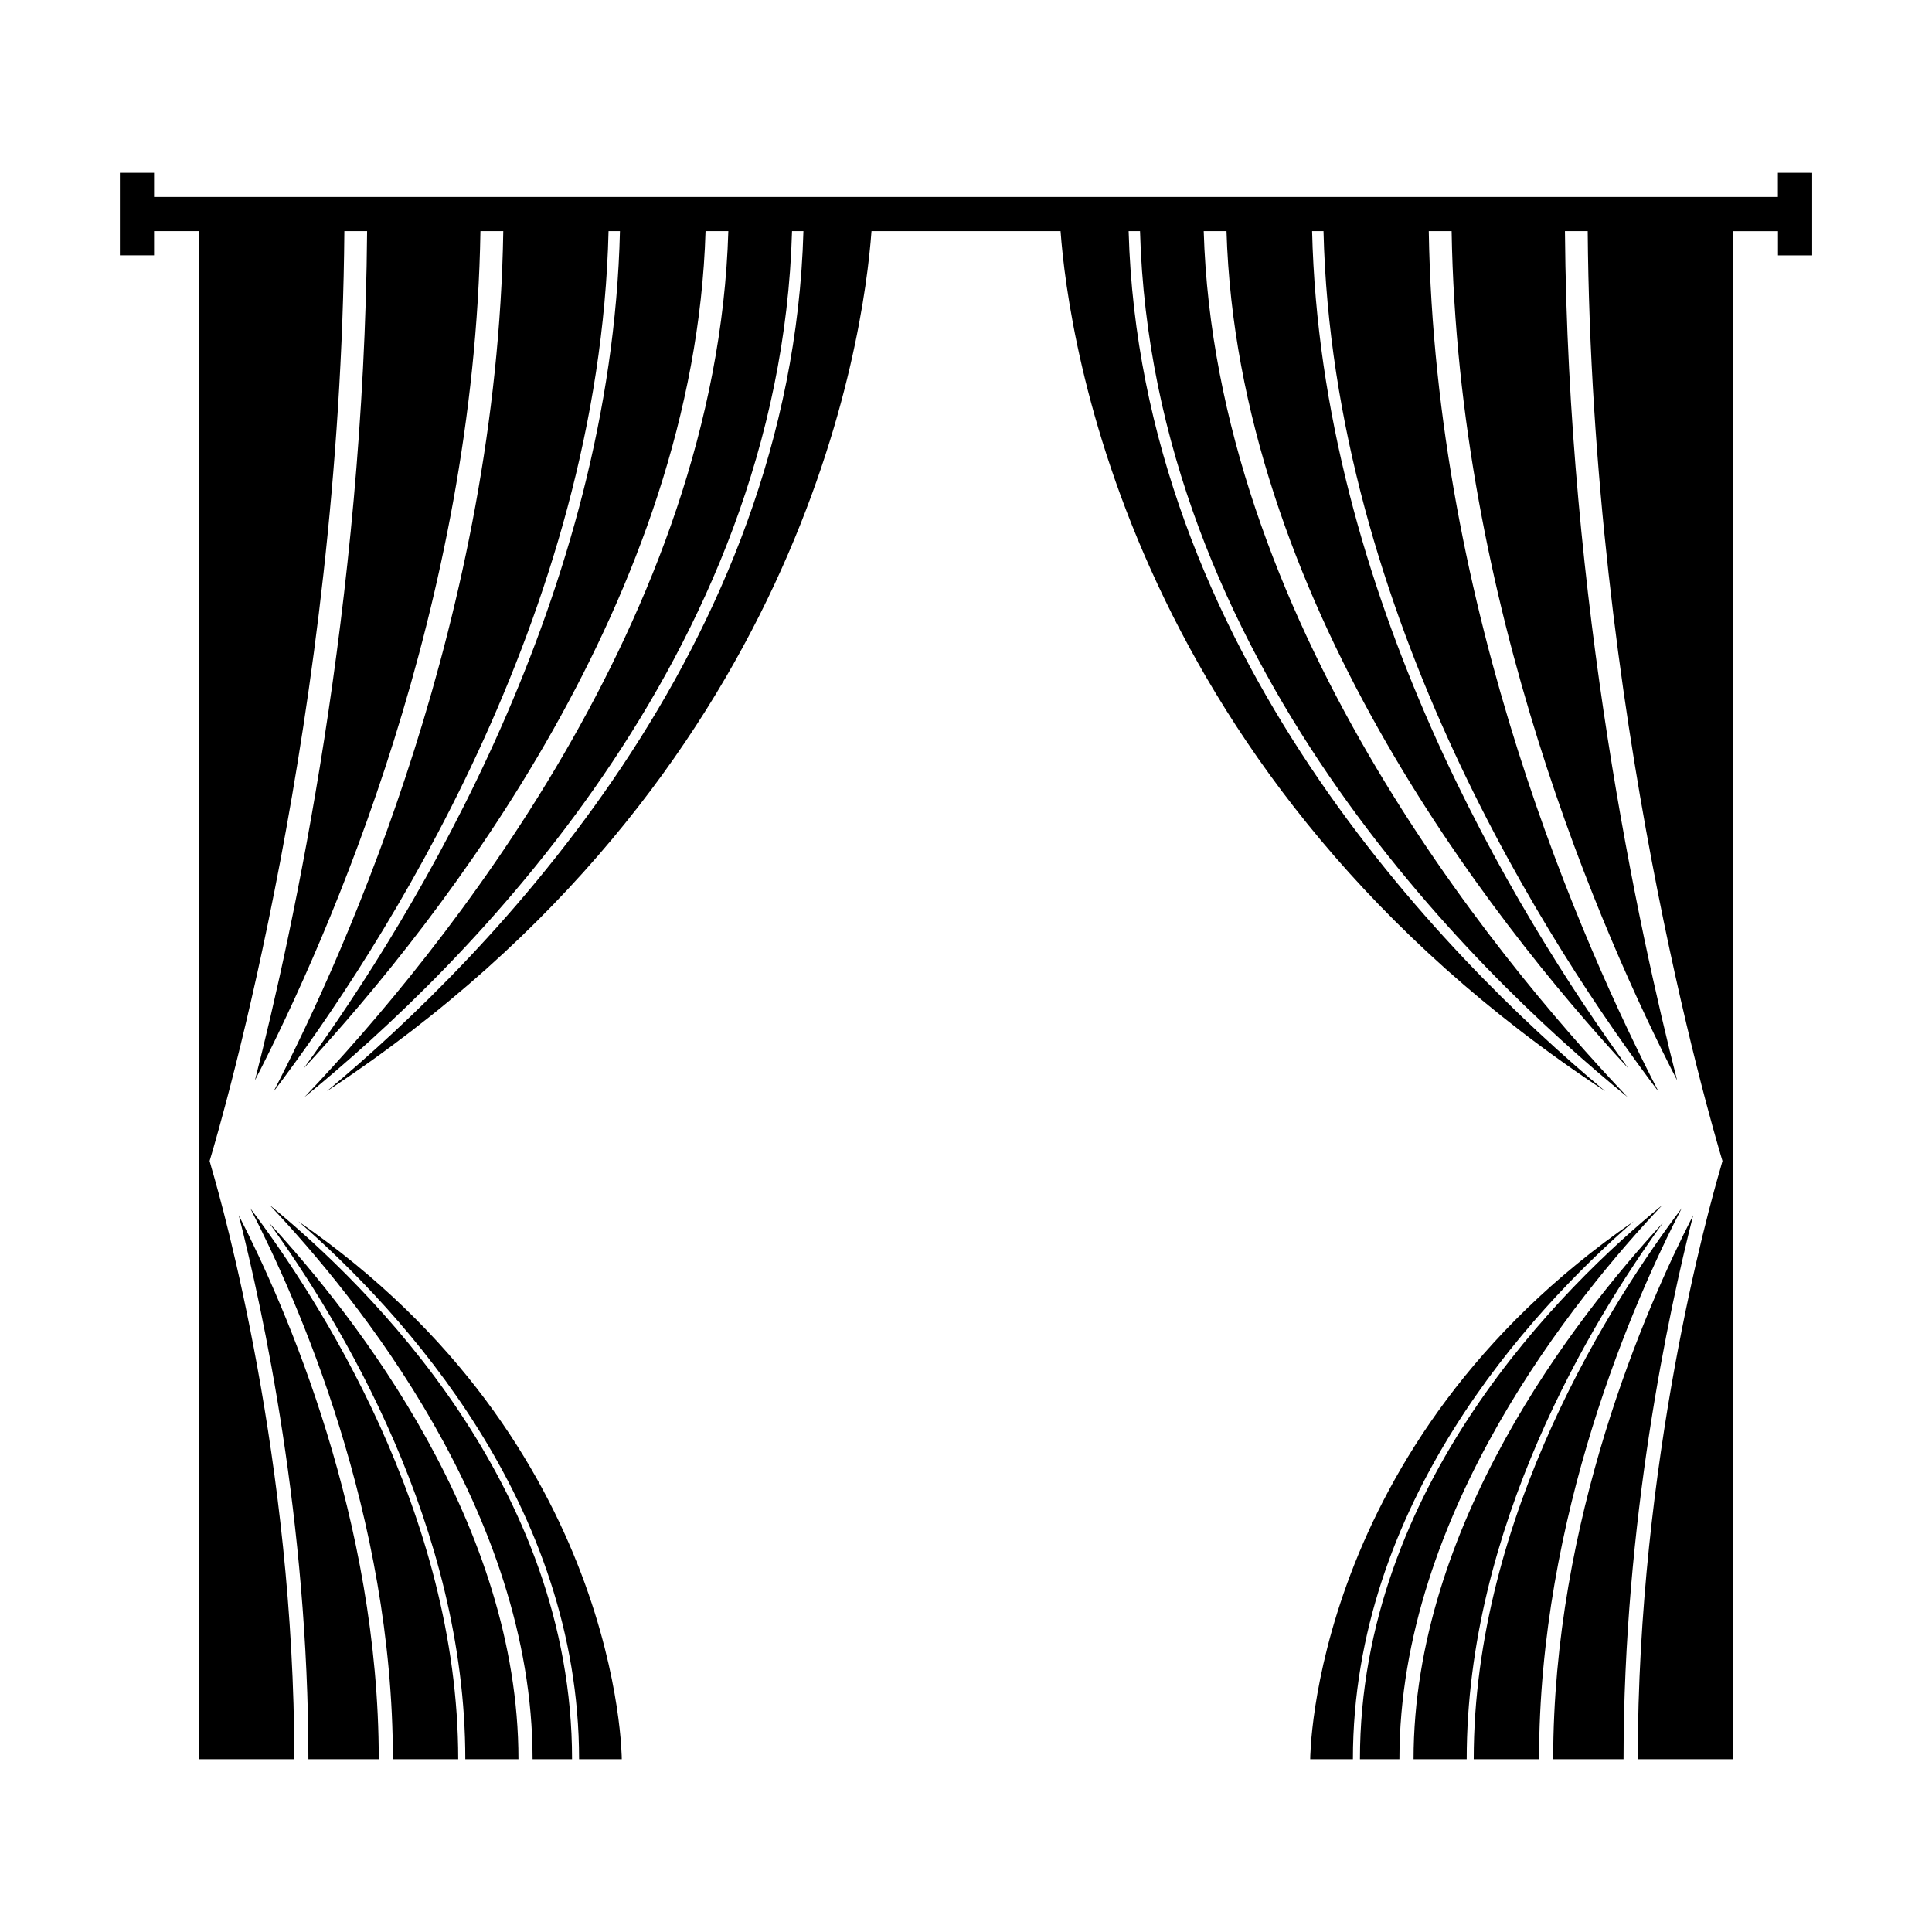 <?xml version="1.0" encoding="UTF-8"?>
<!-- Uploaded to: SVG Repo, www.svgrepo.com, Generator: SVG Repo Mixer Tools -->
<svg fill="#000000" width="800px" height="800px" version="1.1" viewBox="144 144 512 512" xmlns="http://www.w3.org/2000/svg">
 <g>
  <path d="m615.16 189.79v6.41h-430.33v-6.41h-9.059v21.871h9.059v-6.41h11.992v404.95h25.172c0-78.785-18.785-145.98-21.906-156.59l-0.539-1.945c3.394-11.273 34.668-118.62 35.711-246.42h6.027c-0.805 98.652-19.547 185.18-29.727 225.06 20.062-39.02 58.133-125.85 59.758-225.06h6.055c-1.641 101.05-40.891 189.41-60.914 228.09 28.48-37.633 86.402-126.37 88.812-228.09h3.019c-2.266 96.098-53.848 180.67-83.805 221.89 37.156-40.16 103.59-125.14 106.49-221.89h6.039c-3.023 102.14-75.984 191.27-112.33 229.5 42.031-34.234 126.06-116.55 129.21-229.5h3.019c-3.059 110.39-82.902 191.73-126.28 227.92 126-82.945 142.23-199.35 144.32-227.92h50.105c2.09 28.57 18.312 144.98 144.32 227.92-43.379-36.188-123.22-117.54-126.28-227.92h3.019c3.148 112.94 87.176 195.26 129.21 229.5-36.344-38.223-109.3-127.36-112.33-229.5h6.039c2.902 96.746 69.336 181.73 106.49 221.89-29.957-41.215-81.535-125.8-83.805-221.89h3.019c2.414 101.71 60.332 190.45 88.812 228.09-20.027-38.672-59.273-127.03-60.914-228.09h6.055c1.629 99.211 39.699 186.04 59.758 225.06-10.176-39.875-28.918-126.41-29.727-225.06l6.031 0.004c1.043 127.8 32.312 235.14 35.711 246.42l-0.539 1.945c-3.117 10.602-21.906 77.797-21.906 156.59h25.172l-0.004-157.04v-247.9h11.992v6.41h9.059v-21.875z"/>
  <path d="m534.55 610.2h17.312c0-64.582 25.125-121.43 37.812-146.02-18.039 23.926-55.125 81.023-55.125 146.02z"/>
  <path d="m504.4 610.2h10.461c0-65.258 46.703-122.6 69.719-146.89-26.562 21.719-80.18 74.516-80.18 146.89z"/>
  <path d="m518.61 610.2h14.082c0-61.48 33.02-115.93 52.012-142.16-23.551 25.555-66.094 80.273-66.094 142.16z"/>
  <path d="m555.61 610.2h18.645c0-63.082 12.004-118.77 18.453-144.14-12.707 24.82-37.098 80.707-37.098 144.14z"/>
  <path d="m576.94 467.67c-85.691 59.098-85.719 142.54-85.719 142.54h11.316c-0.008-67.5 46.32-118.08 74.402-142.54z"/>
  <path d="m248.12 610.2h17.312c0-64.996-37.086-122.09-55.121-146.02 12.684 24.586 37.809 81.438 37.809 146.02z"/>
  <path d="m215.42 463.31c23.016 24.293 69.719 81.637 69.719 146.89h10.461c-0.004-72.383-53.617-125.18-80.18-146.89z"/>
  <path d="m267.31 610.2h14.082c0-61.887-42.543-116.61-66.094-142.16 18.992 26.234 52.012 80.68 52.012 142.16z"/>
  <path d="m225.73 610.2h18.645c0-63.43-24.391-119.32-37.102-144.14 6.453 25.367 18.457 81.059 18.457 144.14z"/>
  <path d="m223.06 467.67c28.078 24.461 74.402 75.043 74.402 142.54h11.316c-0.004-0.008-0.027-83.445-85.719-142.54z"/>
 </g>
</svg>